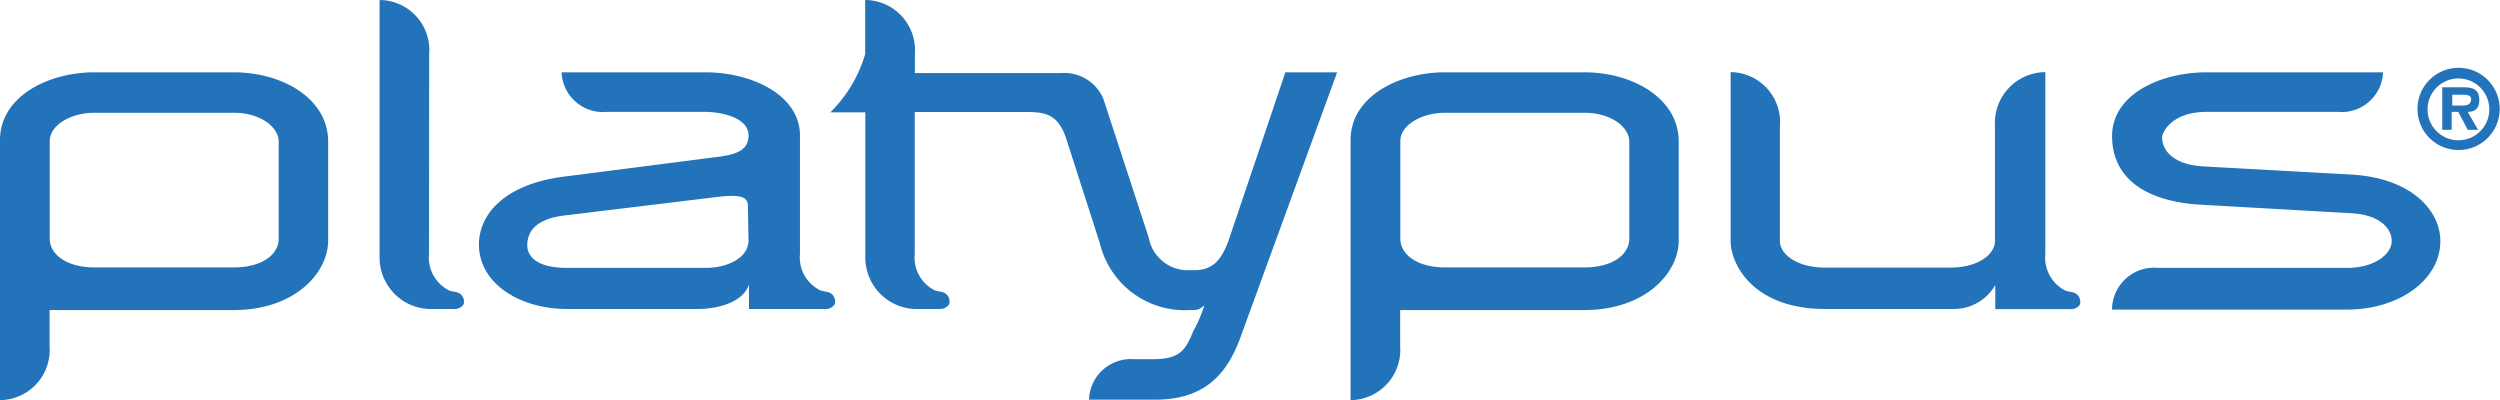 <svg xmlns="http://www.w3.org/2000/svg" viewBox="0 0 161.82 25.9"><defs><style>.cls-1{fill:#2373bb;}</style></defs><g id="Layer_2" data-name="Layer 2" data-sanitized-data-name="Layer 2"><g id="Layer_1-2" data-name="Layer 1" data-sanitized-data-name="Layer 1"><path class="cls-1" d="M3.21,22.41A3.25,3.25,0,0,1,0,25.9V9.07C0,6.24,3.12,4.68,6.12,4.68h9c3.18,0,6.12,1.71,6.12,4.48v6.41c0,2.09-2.15,4.5-6.12,4.5H3.21Zm14.83-7V9.16c0-.89-1.12-1.86-2.91-1.86h-9c-1.59,0-2.91.82-2.91,1.83v6.32c0,1,1.06,1.86,2.91,1.86h9c1.82,0,2.91-.83,2.91-1.86"></path><path class="cls-1" d="M27.78,3.5A3.24,3.24,0,0,0,24.57,0l0,16.65A3.33,3.33,0,0,0,27.73,20h1.72c.27,0,.58-.2.58-.41a.63.63,0,0,0-.34-.63c-.18-.08-.39-.08-.6-.15a2.38,2.38,0,0,1-1.32-2.38Z"></path><path class="cls-1" d="M74.78,25.87c3.39,0,4.71-1.88,5.5-4L86.55,4.68H83.2L79.6,15.34c-.52,1.59-1.17,2.15-2.32,2.15H77a2.57,2.57,0,0,1-2.64-2.09l-2.94-9a2.75,2.75,0,0,0-2.76-1.67H59.22V3.5A3.25,3.25,0,0,0,56,0V3.51a8.84,8.84,0,0,1-2.25,3.76l2.26,0,0,9.4A3.34,3.34,0,0,0,59.17,20h1.71c.26,0,.58-.21.58-.42a.63.63,0,0,0-.34-.63c-.18-.08-.39-.08-.6-.15a2.37,2.37,0,0,1-1.31-2.37l0-9.18h7c1.27,0,2.22,0,2.79,1.68l2.19,6.81A5.65,5.65,0,0,0,77,20.07h.27c.5,0,.67-.38.67-.26a8.81,8.81,0,0,1-.7,1.62c-.5,1.23-.85,1.79-2.53,1.82H73.41a2.71,2.71,0,0,0-2.92,2.62Z"></path><path class="cls-1" d="M90.63,22.41a3.25,3.25,0,0,1-3.21,3.49V9.07c0-2.83,3.12-4.39,6.12-4.39h9c3.18,0,6.12,1.71,6.12,4.48v6.41c0,2.09-2.15,4.5-6.12,4.5H90.63Zm14.83-7V9.16c0-.89-1.11-1.86-2.91-1.86h-9c-1.58,0-2.91.82-2.91,1.83v6.32c0,1,1.06,1.86,2.91,1.86h9c1.82,0,2.91-.83,2.91-1.86"></path><path class="cls-1" d="M48.45,15.57c0,1.09-1.32,1.77-2.76,1.77h-9c-1.85,0-2.56-.68-2.56-1.47,0-.95.65-1.71,2.39-1.92L46,12.8c1.74-.23,2.41-.17,2.41.53ZM36.35,4.68a2.68,2.68,0,0,0,2.94,2.56H45.6c1,0,2.85.33,2.85,1.53s-1.26,1.3-2.67,1.47l-9.42,1.21C32.47,12,31,14,31,15.83,31,18.31,33.59,20,36.71,20h8.45c1.09,0,2.88-.32,3.32-1.58V20h5c.26,0,.57-.21.57-.42a.63.63,0,0,0-.34-.63c-.18-.08-.39-.08-.6-.15a2.37,2.37,0,0,1-1.33-2.38V8.77c0-2.59-3.06-4.09-6.15-4.09Z"></path><path class="cls-1" d="M132.39,4.68V16.43a2.39,2.39,0,0,0,1.32,2.39c.21.07.42.07.6.15a.63.63,0,0,1,.34.63c0,.21-.31.41-.57.41h-4.93V18.45A3.09,3.09,0,0,1,126.41,20h-8.27c-4.67,0-6.12-2.91-6.12-4.39l0-10.94a3.23,3.23,0,0,1,3.19,3.49v7.45c0,.83,1.09,1.71,2.91,1.71h8.13c1.82,0,2.88-.88,2.88-1.71l0-7.45a3.29,3.29,0,0,1,3.26-3.49"></path><path class="cls-1" d="M136.71,19.9a2.73,2.73,0,0,1,3-2.56h12.19c1.85,0,2.91-.92,2.91-1.74s-.79-1.71-2.64-1.8l-9.72-.55c-3.21-.18-5.74-1.48-5.74-4.45,0-2.62,3-4.12,6.16-4.12h11.38a2.68,2.68,0,0,1-2.94,2.56l-8.47,0c-2.27,0-2.89,1.33-2.89,1.65,0,.88.77,1.77,2.65,1.88l9.62.53c3.95.24,5.74,2.39,5.74,4.3,0,2.5-2.65,4.44-6.06,4.44H136.71Z"></path><path class="cls-1" d="M158.73,6.83v-.7h.6c.26,0,.62,0,.62.28s-.18.42-.48.42Zm1,.41c.49,0,.75-.24.75-.75,0-.73-.43-.84-1.07-.84h-1.33V8.4h.61V7.24h.43l.61,1.16h.67Zm-.6,1.84a2,2,0,0,1-2-2,2,2,0,1,1,4,0,2,2,0,0,1-2,2m0,.63a2.66,2.66,0,1,0-2.65-2.65,2.65,2.65,0,0,0,2.65,2.65"></path></g></g></svg>